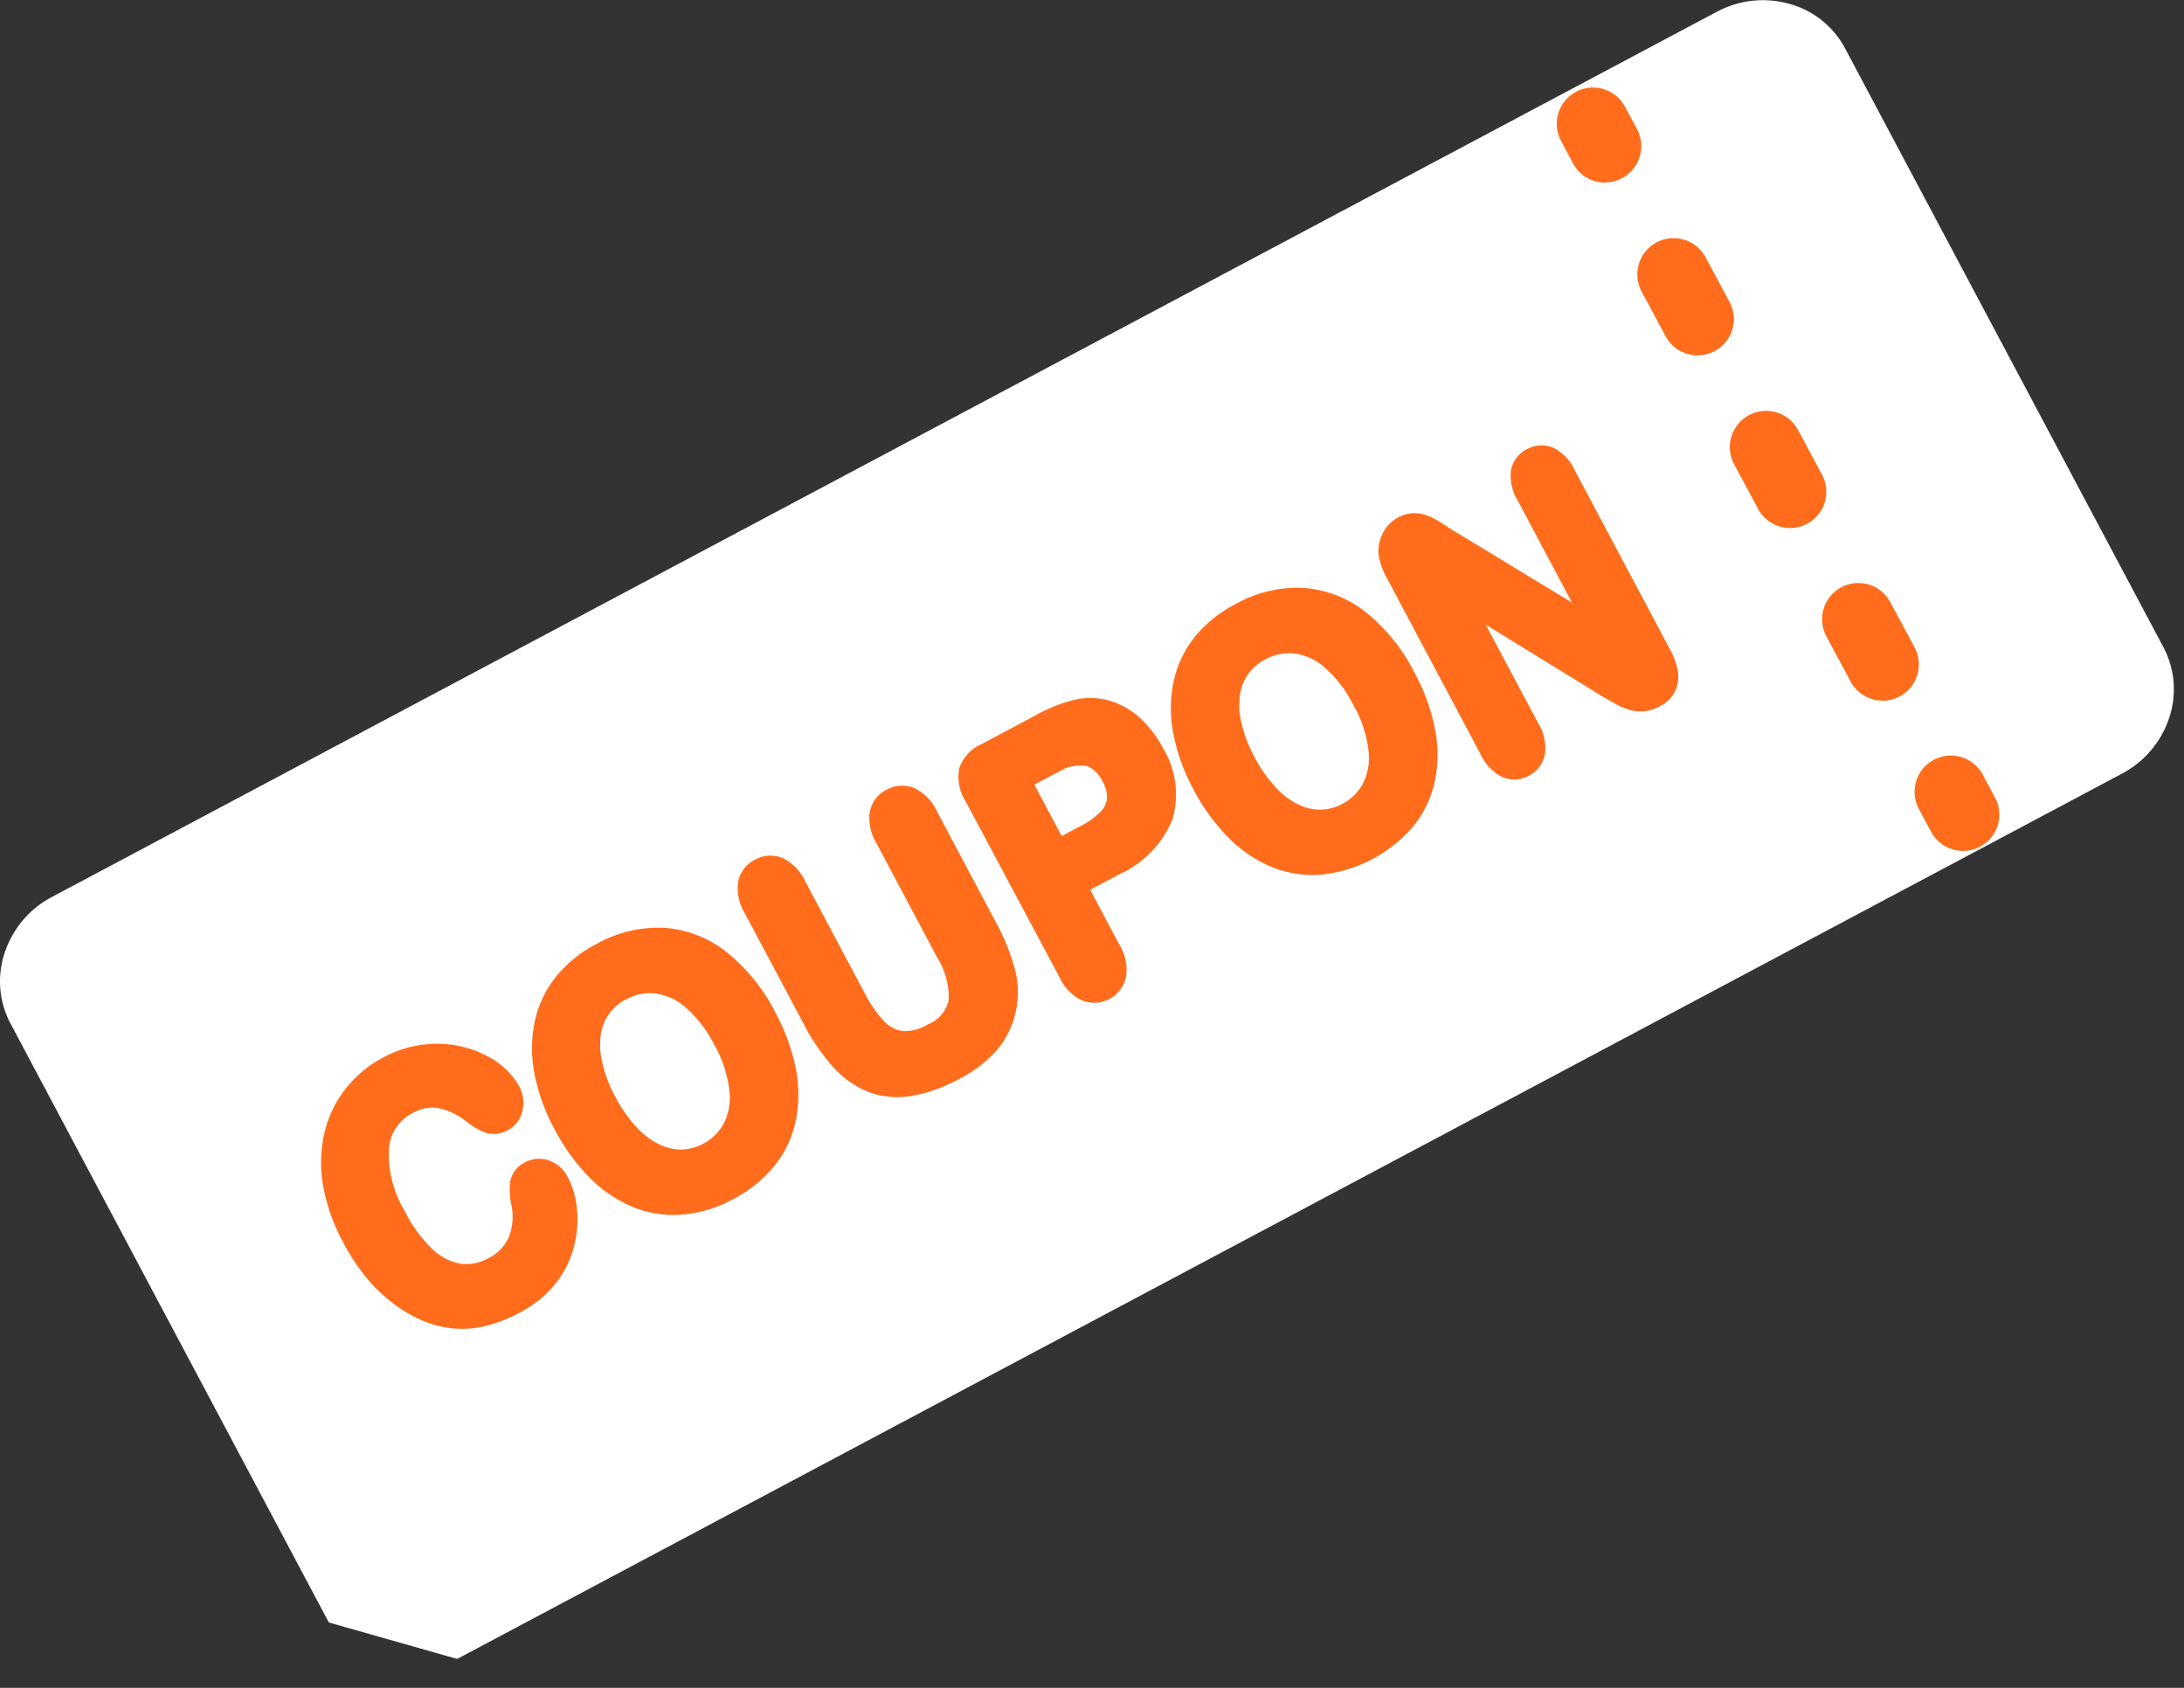 <svg xmlns="http://www.w3.org/2000/svg" width="44" height="34"><rect width="100%" height="100%" fill="#333333" stroke="none"/><defs><clipPath id="a"><path fill="none" d="M0 0h44v34H0z"/></clipPath></defs><g clip-path="url(#a)"><path fill="#fff" d="m9.21 33.418 33.537-17.832a1.971 1.971 0 0 0 .946-1.1 1.813 1.813 0 0 0-.11-1.453L37.17.971a1.814 1.814 0 0 0-1.144-.9 1.966 1.966 0 0 0-1.441.168L1.048 18.067a1.968 1.968 0 0 0-.945 1.1 1.811 1.811 0 0 0 .11 1.453l6.412 12.063"/><path fill="#ff6c1c" d="M32.336 3.678a.73.73 0 0 1-.645-.386l-.241-.454a.73.73 0 1 1 1.288-.688l.241.45a.73.73 0 0 1-.644 1.075"/><path fill="#ff6c1c" d="M37.928 14.114a.729.729 0 0 1-.644-.385l-.483-.9a.73.73 0 1 1 1.287-.689l.483.9a.73.73 0 0 1-.643 1.075m-1.864-3.478a.73.73 0 0 1-.644-.385l-.483-.9a.73.73 0 0 1 1.287-.69l.483.9a.73.73 0 0 1-.643 1.075M34.2 7.158a.729.729 0 0 1-.644-.385l-.483-.9a.73.73 0 0 1 1.288-.69l.483.9a.73.73 0 0 1-.643 1.075"/><path fill="#ff6c1c" d="M39.55 17.141a.73.73 0 0 1-.644-.385l-.242-.451a.73.73 0 1 1 1.287-.689l.242.45a.73.73 0 0 1-.643 1.075"/><path fill="#ff6c1c" d="M11.253 23.814a1.529 1.529 0 0 1 .156.529 1.967 1.967 0 0 1-.04.667 1.767 1.767 0 0 1-.322.686 1.979 1.979 0 0 1-.678.558 2.686 2.686 0 0 1-.634.249 1.786 1.786 0 0 1-.6.044 1.932 1.932 0 0 1-.609-.171 2.624 2.624 0 0 1-.538-.338 3.01 3.01 0 0 1-.48-.482 3.9 3.9 0 0 1-.4-.618 3.6 3.6 0 0 1-.387-1.074 2.458 2.458 0 0 1 .018-.976 2.049 2.049 0 0 1 .384-.816 2.116 2.116 0 0 1 .691-.578 2.026 2.026 0 0 1 1.018-.255 1.9 1.9 0 0 1 .9.232 1.315 1.315 0 0 1 .54.51.483.483 0 0 1 .048.338.35.35 0 0 1-.18.254.363.363 0 0 1-.288.044 1.314 1.314 0 0 1-.335-.2 1.567 1.567 0 0 0-.66-.307.994.994 0 0 0-.639.122 1.087 1.087 0 0 0-.593.877 2.432 2.432 0 0 0 .353 1.407 2.873 2.873 0 0 0 .613.823 1.268 1.268 0 0 0 .669.329 1.12 1.12 0 0 0 .678-.134 1.084 1.084 0 0 0 .507-.526 1.364 1.364 0 0 0 .065-.788 1.2 1.2 0 0 1-.024-.368.327.327 0 0 1 .194-.251.382.382 0 0 1 .319-.02.463.463 0 0 1 .262.232"/><path fill="none" stroke="#ff6c1c" stroke-miterlimit="10" stroke-width=".425" d="M11.253 23.814a1.529 1.529 0 0 1 .156.529 1.967 1.967 0 0 1-.04.667 1.767 1.767 0 0 1-.322.686 1.979 1.979 0 0 1-.678.558 2.686 2.686 0 0 1-.634.249 1.786 1.786 0 0 1-.6.044 1.932 1.932 0 0 1-.609-.171 2.624 2.624 0 0 1-.538-.338 3.01 3.01 0 0 1-.48-.482 3.9 3.9 0 0 1-.4-.618 3.6 3.6 0 0 1-.387-1.074 2.458 2.458 0 0 1 .018-.976 2.049 2.049 0 0 1 .384-.816 2.116 2.116 0 0 1 .691-.578 2.026 2.026 0 0 1 1.018-.255 1.9 1.9 0 0 1 .9.232 1.315 1.315 0 0 1 .54.51.483.483 0 0 1 .048.338.35.35 0 0 1-.18.254.363.363 0 0 1-.288.044 1.314 1.314 0 0 1-.335-.2 1.567 1.567 0 0 0-.66-.307.994.994 0 0 0-.639.122 1.087 1.087 0 0 0-.593.877 2.432 2.432 0 0 0 .353 1.407 2.873 2.873 0 0 0 .613.823 1.268 1.268 0 0 0 .669.329 1.12 1.12 0 0 0 .678-.134 1.084 1.084 0 0 0 .507-.526 1.364 1.364 0 0 0 .065-.788 1.2 1.2 0 0 1-.024-.368.327.327 0 0 1 .194-.251.382.382 0 0 1 .319-.02.463.463 0 0 1 .254.233Z"/><path fill="#ff6c1c" d="M12.117 19.203a2.319 2.319 0 0 1 1.264-.3 2.066 2.066 0 0 1 1.142.456 3.493 3.493 0 0 1 .909 1.134 3.885 3.885 0 0 1 .386 1.042 2.468 2.468 0 0 1 .012.967 1.946 1.946 0 0 1-.379.832 2.4 2.4 0 0 1-.78.633 2.369 2.369 0 0 1-.966.29 1.975 1.975 0 0 1-.9-.151 2.467 2.467 0 0 1-.8-.558 3.884 3.884 0 0 1-.645-.9 3.7 3.7 0 0 1-.381-1.049 2.426 2.426 0 0 1 0-.967 1.953 1.953 0 0 1 .381-.815 2.356 2.356 0 0 1 .762-.617m2.458 1.738a2.692 2.692 0 0 0-.615-.8 1.363 1.363 0 0 0-.72-.339 1.208 1.208 0 0 0-.729.143 1.158 1.158 0 0 0-.616.856 1.746 1.746 0 0 0 .03.645 2.929 2.929 0 0 0 .285.75 3 3 0 0 0 .468.665 1.724 1.724 0 0 0 .533.393 1.218 1.218 0 0 0 .54.114 1.168 1.168 0 0 0 .519-.143 1.2 1.2 0 0 0 .5-.495 1.373 1.373 0 0 0 .136-.783 2.664 2.664 0 0 0-.33-1.008"/><path fill="none" stroke="#ff6c1c" stroke-miterlimit="10" stroke-width=".425" d="M12.117 19.203a2.319 2.319 0 0 1 1.264-.3 2.066 2.066 0 0 1 1.142.456 3.493 3.493 0 0 1 .909 1.134 3.885 3.885 0 0 1 .386 1.042 2.468 2.468 0 0 1 .012.967 1.946 1.946 0 0 1-.379.832 2.4 2.4 0 0 1-.78.633 2.369 2.369 0 0 1-.966.29 1.975 1.975 0 0 1-.9-.151 2.467 2.467 0 0 1-.8-.558 3.884 3.884 0 0 1-.645-.9 3.7 3.7 0 0 1-.381-1.049 2.426 2.426 0 0 1 0-.967 1.953 1.953 0 0 1 .381-.815 2.356 2.356 0 0 1 .757-.614Zm2.458 1.738a2.692 2.692 0 0 0-.615-.8 1.363 1.363 0 0 0-.72-.339 1.208 1.208 0 0 0-.729.143 1.158 1.158 0 0 0-.616.856 1.746 1.746 0 0 0 .03.645 2.929 2.929 0 0 0 .285.75 3 3 0 0 0 .468.665 1.724 1.724 0 0 0 .533.393 1.218 1.218 0 0 0 .54.114 1.168 1.168 0 0 0 .519-.143 1.2 1.2 0 0 0 .5-.495 1.373 1.373 0 0 0 .136-.783 2.664 2.664 0 0 0-.331-1.006Z"/><path fill="#ff6c1c" d="m16.372 20.513-1.181-2.22a.746.746 0 0 1-.111-.486.418.418 0 0 1 .227-.3.428.428 0 0 1 .385-.023.764.764 0 0 1 .34.364l1.207 2.27a2.6 2.6 0 0 0 .423.605.838.838 0 0 0 .491.256 1.054 1.054 0 0 0 .631-.152.894.894 0 0 0 .542-.662 1.761 1.761 0 0 0-.265-.992l-1.217-2.289a.757.757 0 0 1-.113-.487.42.42 0 0 1 .228-.3.435.435 0 0 1 .382-.024.743.743 0 0 1 .344.364l1.179 2.22a4.117 4.117 0 0 1 .386.954 1.629 1.629 0 0 1-.02.827 1.537 1.537 0 0 1-.347.62 2.366 2.366 0 0 1-.645.481 2.99 2.99 0 0 1-.885.324 1.472 1.472 0 0 1-.754-.056 1.673 1.673 0 0 1-.648-.447 3.92 3.92 0 0 1-.58-.845"/><path fill="none" stroke="#ff6c1c" stroke-miterlimit="10" stroke-width=".425" d="m16.372 20.513-1.181-2.22a.746.746 0 0 1-.111-.486.418.418 0 0 1 .227-.3.428.428 0 0 1 .385-.023.764.764 0 0 1 .34.364l1.207 2.27a2.6 2.6 0 0 0 .423.605.838.838 0 0 0 .491.256 1.054 1.054 0 0 0 .631-.152.894.894 0 0 0 .542-.662 1.761 1.761 0 0 0-.265-.992l-1.217-2.289a.757.757 0 0 1-.113-.487.42.42 0 0 1 .228-.3.435.435 0 0 1 .382-.024.743.743 0 0 1 .344.364l1.179 2.22a4.117 4.117 0 0 1 .386.954 1.629 1.629 0 0 1-.02.827 1.537 1.537 0 0 1-.347.62 2.366 2.366 0 0 1-.645.481 2.99 2.99 0 0 1-.885.324 1.472 1.472 0 0 1-.754-.056 1.673 1.673 0 0 1-.648-.447 3.92 3.92 0 0 1-.579-.847Z"/><path fill="#ff6c1c" d="m22.447 17.426-.771.41.695 1.307a.742.742 0 0 1 .107.488.443.443 0 0 1-.6.324.739.739 0 0 1-.34-.359l-1.899-3.558a.709.709 0 0 1-.107-.509.613.613 0 0 1 .335-.348l1.08-.575a2.915 2.915 0 0 1 .78-.31 1.222 1.222 0 0 1 .581.027 1.334 1.334 0 0 1 .518.3 1.96 1.96 0 0 1 .414.544 1.575 1.575 0 0 1 .177 1.277 1.878 1.878 0 0 1-.971.983m-1.329-2.008-.567.3.75 1.411.567-.3a1.748 1.748 0 0 0 .461-.334.654.654 0 0 0 .184-.389.831.831 0 0 0-.115-.468.846.846 0 0 0-.426-.411 1.132 1.132 0 0 0-.854.192"/><path fill="none" stroke="#ff6c1c" stroke-miterlimit="10" stroke-width=".425" d="m22.447 17.426-.771.41.695 1.307a.742.742 0 0 1 .107.488.443.443 0 0 1-.6.324.739.739 0 0 1-.34-.359l-1.899-3.558a.709.709 0 0 1-.107-.509.613.613 0 0 1 .335-.348l1.08-.575a2.915 2.915 0 0 1 .78-.31 1.222 1.222 0 0 1 .581.027 1.334 1.334 0 0 1 .518.3 1.96 1.96 0 0 1 .414.544 1.575 1.575 0 0 1 .177 1.277 1.878 1.878 0 0 1-.97.982Zm-1.329-2.008-.567.3.75 1.411.567-.3a1.748 1.748 0 0 0 .461-.334.654.654 0 0 0 .184-.389.831.831 0 0 0-.115-.468.846.846 0 0 0-.426-.411 1.132 1.132 0 0 0-.855.191Z"/><path fill="#ff6c1c" d="M24.993 12.356a2.316 2.316 0 0 1 1.264-.3 2.065 2.065 0 0 1 1.142.455 3.5 3.5 0 0 1 .909 1.135 3.816 3.816 0 0 1 .386 1.042 2.469 2.469 0 0 1 .013.967 1.966 1.966 0 0 1-.38.832 2.6 2.6 0 0 1-1.745.922 1.978 1.978 0 0 1-.905-.151 2.452 2.452 0 0 1-.8-.558 3.857 3.857 0 0 1-.646-.9 3.744 3.744 0 0 1-.381-1.049 2.429 2.429 0 0 1 0-.968 1.964 1.964 0 0 1 .381-.814 2.367 2.367 0 0 1 .762-.617m2.458 1.738a2.692 2.692 0 0 0-.615-.8 1.36 1.36 0 0 0-.72-.339 1.209 1.209 0 0 0-.729.143 1.151 1.151 0 0 0-.615.856 1.7 1.7 0 0 0 .03.645 2.887 2.887 0 0 0 .285.751 3.011 3.011 0 0 0 .467.665 1.724 1.724 0 0 0 .533.393 1.218 1.218 0 0 0 .54.114 1.164 1.164 0 0 0 .519-.143 1.192 1.192 0 0 0 .5-.495 1.374 1.374 0 0 0 .136-.783 2.662 2.662 0 0 0-.33-1.008"/><path fill="none" stroke="#ff6c1c" stroke-miterlimit="10" stroke-width=".425" d="M24.993 12.356a2.316 2.316 0 0 1 1.264-.3 2.065 2.065 0 0 1 1.142.455 3.5 3.5 0 0 1 .909 1.135 3.816 3.816 0 0 1 .386 1.042 2.469 2.469 0 0 1 .013.967 1.966 1.966 0 0 1-.38.832 2.6 2.6 0 0 1-1.745.922 1.978 1.978 0 0 1-.905-.151 2.452 2.452 0 0 1-.8-.558 3.857 3.857 0 0 1-.646-.9 3.744 3.744 0 0 1-.381-1.049 2.429 2.429 0 0 1 0-.968 1.964 1.964 0 0 1 .381-.814 2.367 2.367 0 0 1 .762-.613Zm2.458 1.738a2.692 2.692 0 0 0-.615-.8 1.36 1.36 0 0 0-.72-.339 1.209 1.209 0 0 0-.729.143 1.151 1.151 0 0 0-.615.856 1.7 1.7 0 0 0 .03.645 2.887 2.887 0 0 0 .285.751 3.011 3.011 0 0 0 .467.665 1.724 1.724 0 0 0 .533.393 1.218 1.218 0 0 0 .54.114 1.164 1.164 0 0 0 .519-.143 1.192 1.192 0 0 0 .5-.495 1.374 1.374 0 0 0 .136-.783 2.662 2.662 0 0 0-.331-1.007Z"/><path fill="#ff6c1c" d="m29.156 10.861 3.064 1.86-1.459-2.745a.744.744 0 0 1-.111-.456.381.381 0 0 1 .209-.282.389.389 0 0 1 .357-.019.731.731 0 0 1 .318.346l1.93 3.63q.323.608-.13.849a.627.627 0 0 1-.223.072.576.576 0 0 1-.231-.024 1.209 1.209 0 0 1-.245-.107 17.161 17.161 0 0 1-.25-.143l-3.008-1.849 1.438 2.7a.708.708 0 0 1 .1.459.4.4 0 0 1-.211.286.392.392 0 0 1-.359.015.722.722 0 0 1-.319-.341l-1.894-3.561a1.272 1.272 0 0 1-.144-.38.564.564 0 0 1 .057-.326.5.5 0 0 1 .221-.233.491.491 0 0 1 .215-.062.548.548 0 0 1 .2.035 1.308 1.308 0 0 1 .221.113l.254.16"/><path fill="none" stroke="#ff6c1c" stroke-miterlimit="10" stroke-width=".425" d="m29.156 10.861 3.064 1.86-1.459-2.745a.744.744 0 0 1-.111-.456.381.381 0 0 1 .209-.282.389.389 0 0 1 .357-.019.731.731 0 0 1 .318.346l1.93 3.63q.323.608-.13.849a.627.627 0 0 1-.223.072.576.576 0 0 1-.231-.024 1.209 1.209 0 0 1-.245-.107 17.161 17.161 0 0 1-.25-.143l-3.008-1.849 1.438 2.7a.708.708 0 0 1 .1.459.4.4 0 0 1-.211.286.392.392 0 0 1-.359.015.722.722 0 0 1-.319-.341l-1.894-3.561a1.272 1.272 0 0 1-.144-.38.564.564 0 0 1 .057-.326.5.5 0 0 1 .221-.233.491.491 0 0 1 .215-.062.548.548 0 0 1 .2.035 1.308 1.308 0 0 1 .221.113Z"/></g></svg>